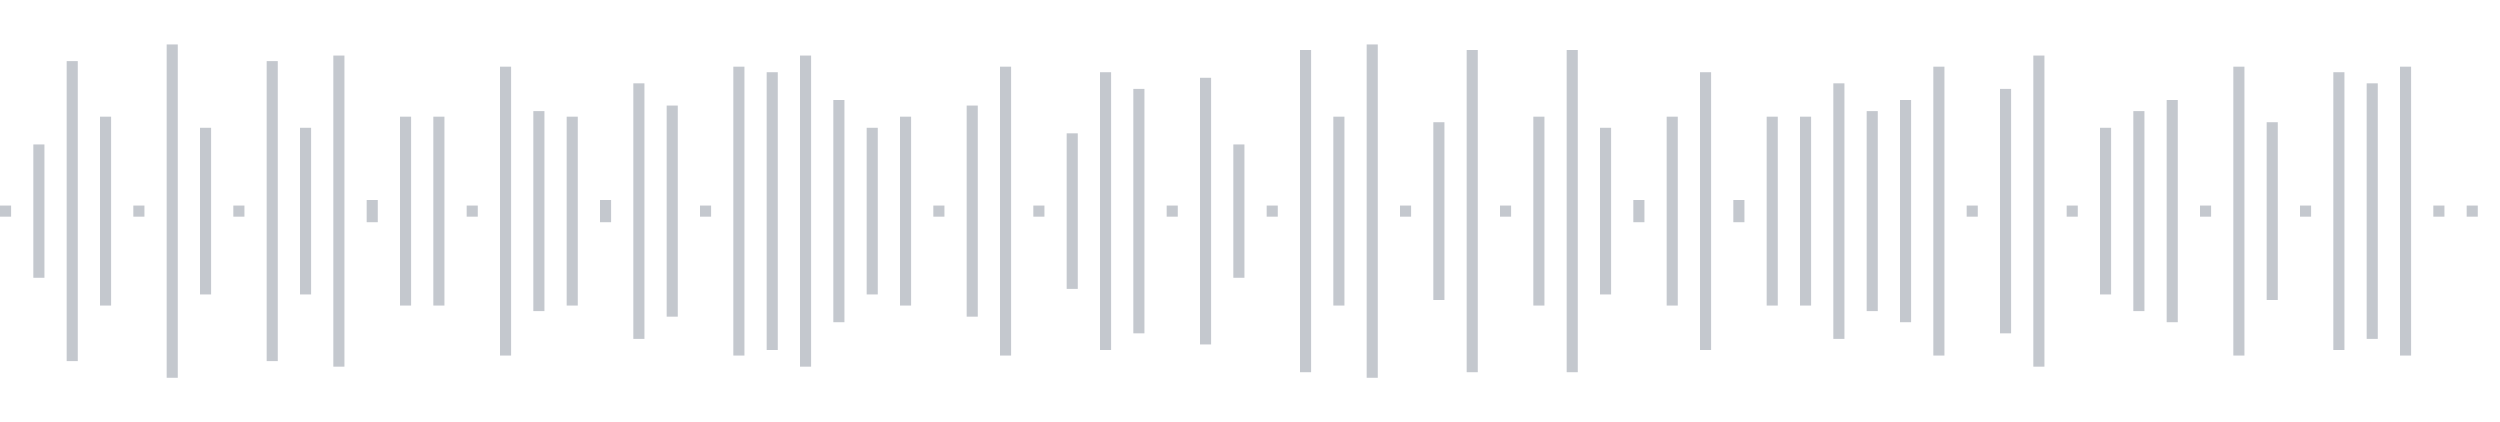 <svg xmlns="http://www.w3.org/2000/svg" xmlns:xlink="http://www.w3/org/1999/xlink" viewBox="0 0 225 38" preserveAspectRatio="none" width="100%" height="100%" fill="#C4C8CE"><g id="waveform-e7dd3ff8-4373-427d-8fa8-567ea77a2d0d"><rect x="0" y="18.5" width="1" height="1"/><rect x="3" y="13.0" width="1" height="12"/><rect x="6" y="5.5" width="1" height="27"/><rect x="9" y="10.5" width="1" height="17"/><rect x="12" y="18.5" width="1" height="1"/><rect x="15" y="4.0" width="1" height="30"/><rect x="18" y="11.5" width="1" height="15"/><rect x="21" y="18.5" width="1" height="1"/><rect x="24" y="5.5" width="1" height="27"/><rect x="27" y="11.5" width="1" height="15"/><rect x="30" y="5.0" width="1" height="28"/><rect x="33" y="18.0" width="1" height="2"/><rect x="36" y="10.5" width="1" height="17"/><rect x="39" y="10.5" width="1" height="17"/><rect x="42" y="18.5" width="1" height="1"/><rect x="45" y="6.0" width="1" height="26"/><rect x="48" y="10.0" width="1" height="18"/><rect x="51" y="10.5" width="1" height="17"/><rect x="54" y="18.0" width="1" height="2"/><rect x="57" y="7.5" width="1" height="23"/><rect x="60" y="9.5" width="1" height="19"/><rect x="63" y="18.5" width="1" height="1"/><rect x="66" y="6.0" width="1" height="26"/><rect x="69" y="6.5" width="1" height="25"/><rect x="72" y="5.0" width="1" height="28"/><rect x="75" y="9.0" width="1" height="20"/><rect x="78" y="11.5" width="1" height="15"/><rect x="81" y="10.5" width="1" height="17"/><rect x="84" y="18.5" width="1" height="1"/><rect x="87" y="9.5" width="1" height="19"/><rect x="90" y="6.0" width="1" height="26"/><rect x="93" y="18.5" width="1" height="1"/><rect x="96" y="12.0" width="1" height="14"/><rect x="99" y="6.5" width="1" height="25"/><rect x="102" y="8.0" width="1" height="22"/><rect x="105" y="18.5" width="1" height="1"/><rect x="108" y="7.0" width="1" height="24"/><rect x="111" y="13.0" width="1" height="12"/><rect x="114" y="18.5" width="1" height="1"/><rect x="117" y="4.5" width="1" height="29"/><rect x="120" y="10.5" width="1" height="17"/><rect x="123" y="4.0" width="1" height="30"/><rect x="126" y="18.5" width="1" height="1"/><rect x="129" y="11.0" width="1" height="16"/><rect x="132" y="4.5" width="1" height="29"/><rect x="135" y="18.5" width="1" height="1"/><rect x="138" y="10.5" width="1" height="17"/><rect x="141" y="4.5" width="1" height="29"/><rect x="144" y="11.5" width="1" height="15"/><rect x="147" y="18.0" width="1" height="2"/><rect x="150" y="10.5" width="1" height="17"/><rect x="153" y="6.5" width="1" height="25"/><rect x="156" y="18.0" width="1" height="2"/><rect x="159" y="10.5" width="1" height="17"/><rect x="162" y="10.5" width="1" height="17"/><rect x="165" y="7.5" width="1" height="23"/><rect x="168" y="10.0" width="1" height="18"/><rect x="171" y="9.0" width="1" height="20"/><rect x="174" y="6.0" width="1" height="26"/><rect x="177" y="18.5" width="1" height="1"/><rect x="180" y="8.0" width="1" height="22"/><rect x="183" y="5.0" width="1" height="28"/><rect x="186" y="18.5" width="1" height="1"/><rect x="189" y="11.5" width="1" height="15"/><rect x="192" y="10.0" width="1" height="18"/><rect x="195" y="9.0" width="1" height="20"/><rect x="198" y="18.5" width="1" height="1"/><rect x="201" y="6.0" width="1" height="26"/><rect x="204" y="11.0" width="1" height="16"/><rect x="207" y="18.5" width="1" height="1"/><rect x="210" y="6.5" width="1" height="25"/><rect x="213" y="7.5" width="1" height="23"/><rect x="216" y="6.0" width="1" height="26"/><rect x="219" y="18.5" width="1" height="1"/><rect x="222" y="18.5" width="1" height="1"/></g></svg>
